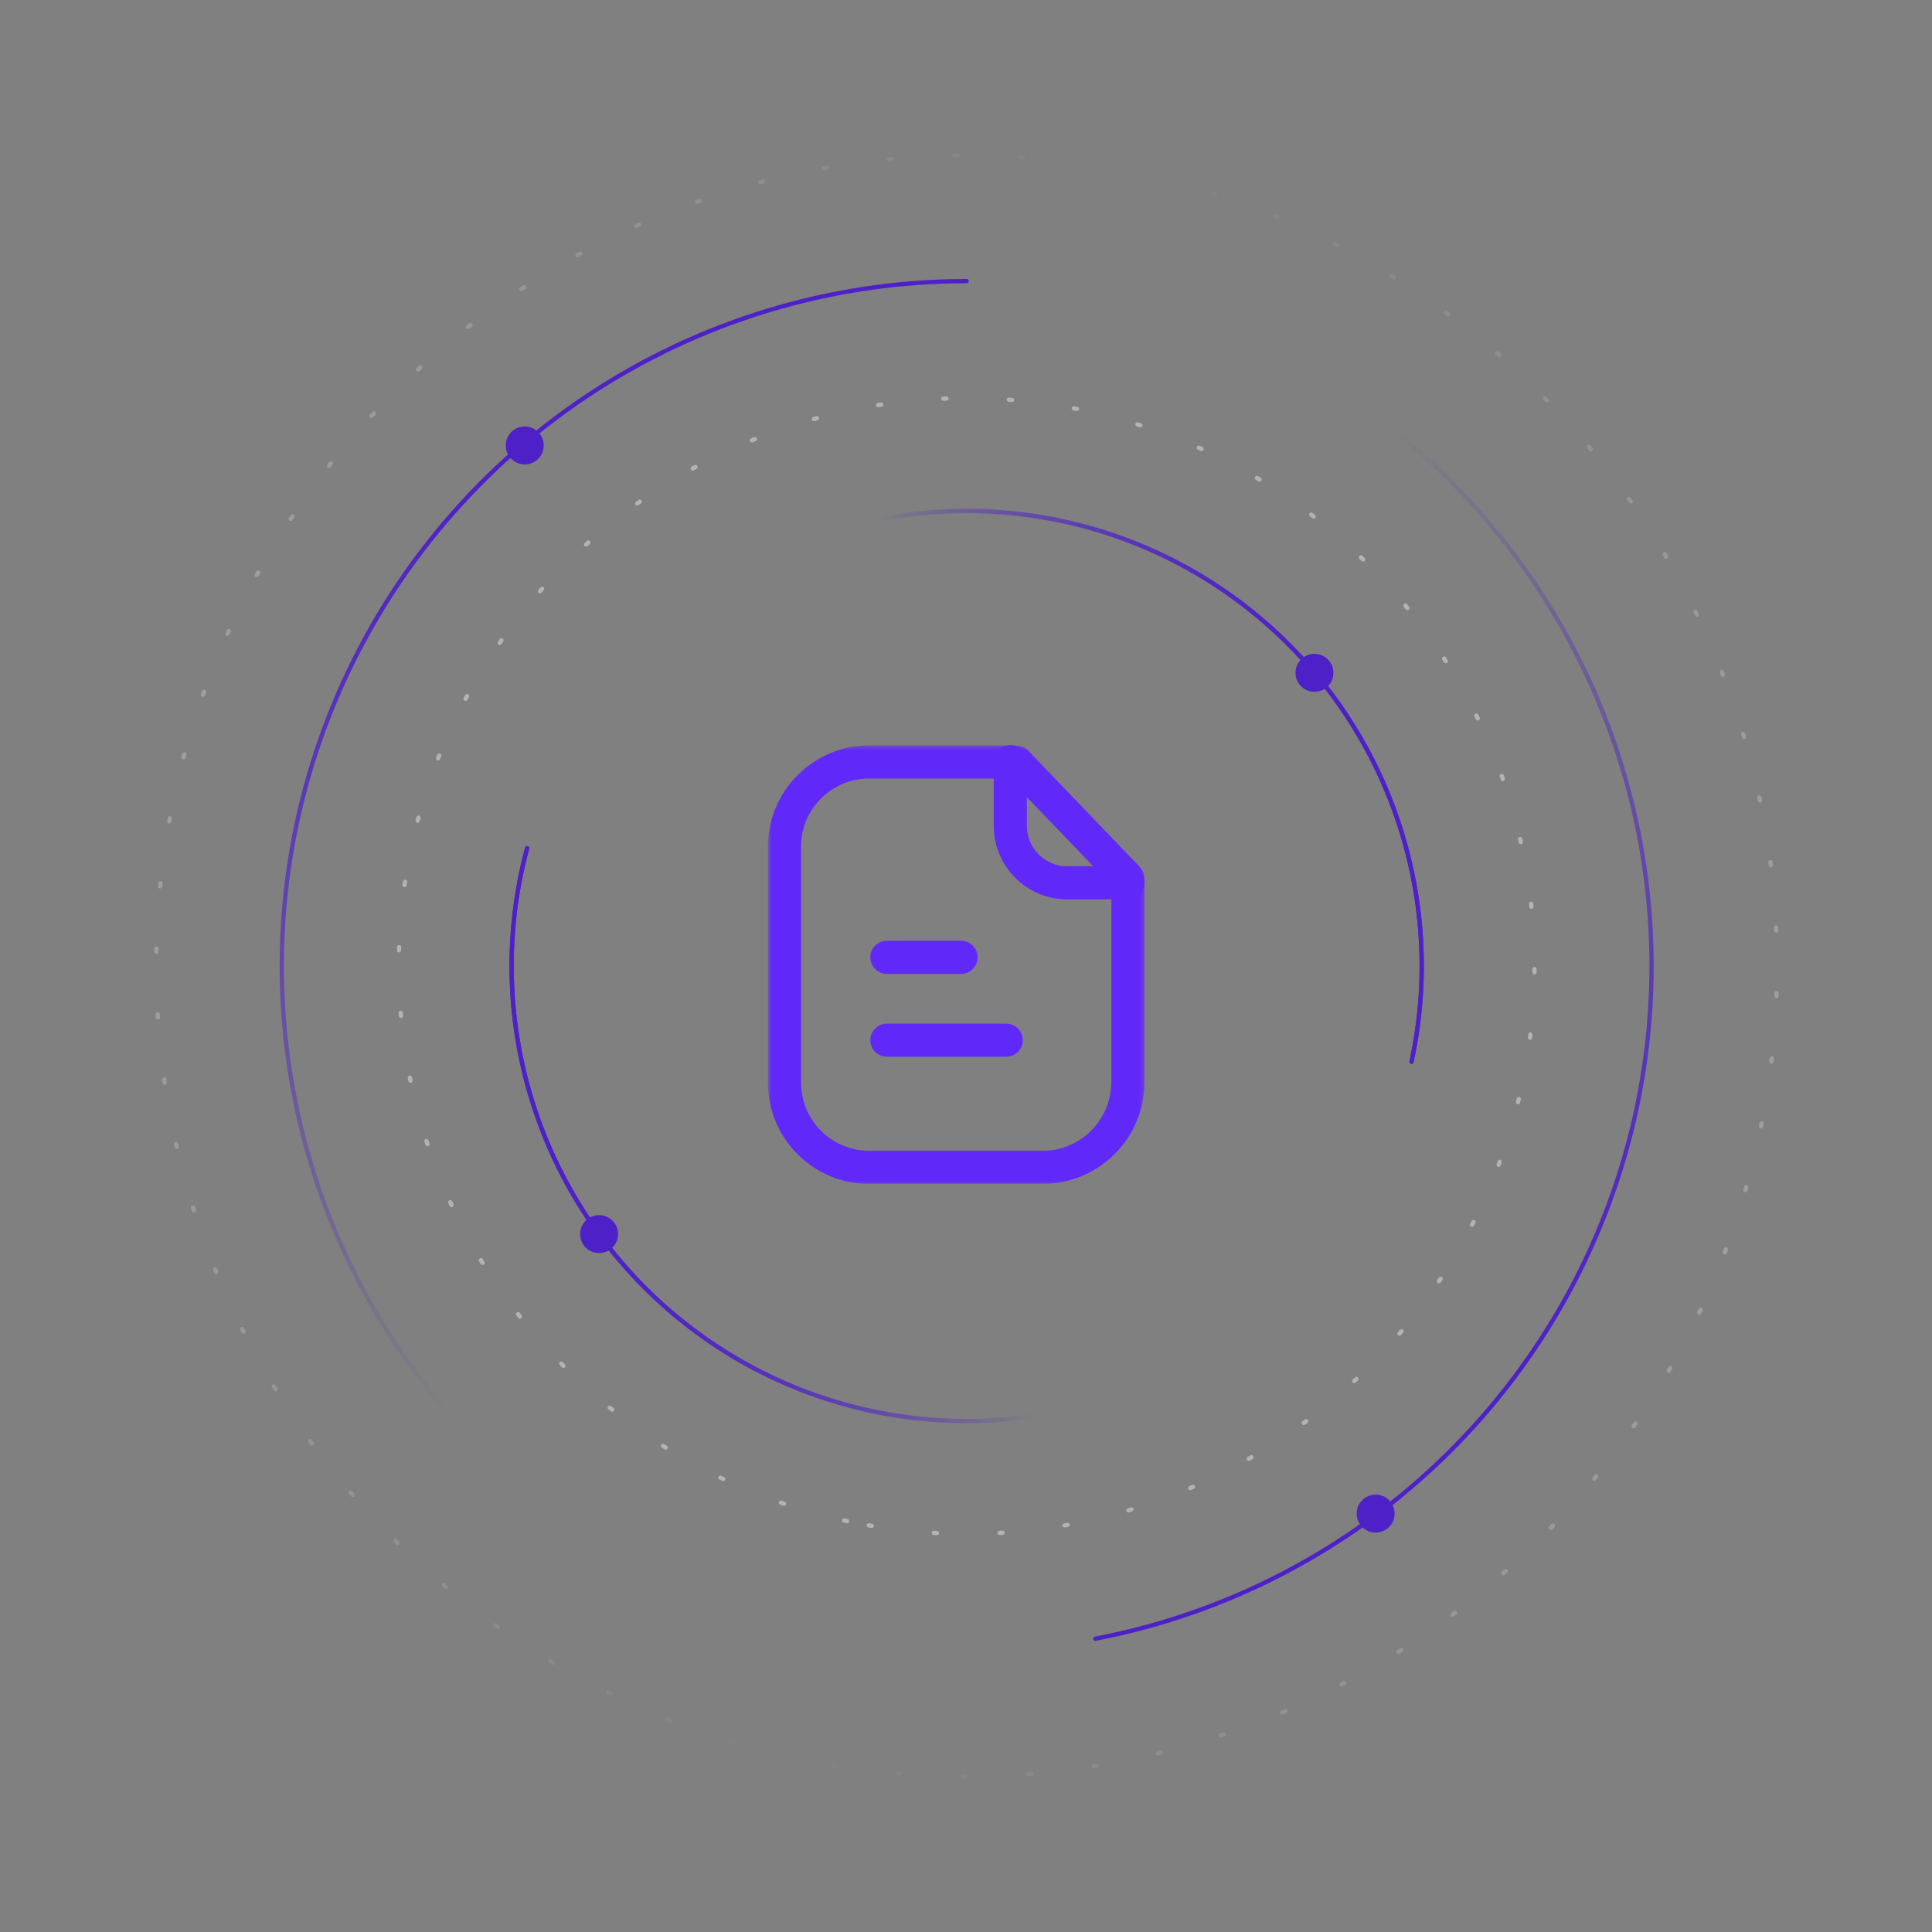 <svg width="452" height="452" viewBox="0 0 452 452" fill="none" xmlns="http://www.w3.org/2000/svg">
<rect x="0" y="0" width="452" height="452" fill="#808080" stroke="none"/>
<path d="M386.394 226.001C386.394 257.692 376.996 288.672 359.389 315.023C341.782 341.374 316.757 361.911 287.477 374.039C258.198 386.167 225.98 389.34 194.897 383.158C163.815 376.975 135.263 361.714 112.854 339.305C90.445 316.895 75.183 288.344 69.001 257.261C62.818 226.178 65.991 193.96 78.119 164.681C90.247 135.402 110.785 110.376 137.135 92.769C163.486 75.162 194.466 65.765 226.158 65.765" stroke="url(#paint0_linear_2979_10309)" stroke-linecap="round"/>
<path d="M68.771 256.088C62.82 224.96 66.233 192.767 78.579 163.579C90.925 134.39 111.649 109.519 138.13 92.109C164.611 74.699 195.661 65.533 227.351 65.769C259.042 66.005 289.951 75.634 316.17 93.437C342.388 111.24 362.739 136.417 374.648 165.786C386.557 195.155 389.49 227.396 383.076 258.432C376.662 289.468 361.188 317.904 338.612 340.146C316.036 362.388 287.372 377.435 256.244 383.386" stroke="url(#paint1_linear_2979_10309)" stroke-linecap="round"/>
<path d="M253.711 123.166C274.05 128.615 292.316 139.974 306.199 155.805C320.082 171.635 328.959 191.228 331.708 212.104C334.456 232.98 330.952 254.202 321.639 273.086C312.327 291.971 297.623 307.67 279.388 318.198C261.153 328.726 240.205 333.611 219.194 332.233C198.183 330.856 178.052 323.28 161.347 310.461C144.642 297.643 132.113 280.159 125.345 260.221C118.577 240.282 117.873 218.784 123.323 198.445" stroke="url(#paint2_linear_2979_10309)" stroke-linecap="round"/>
<path d="M253.711 123.166C274.05 128.615 292.316 139.974 306.199 155.805C320.082 171.635 328.959 191.228 331.708 212.104C334.456 232.98 330.952 254.202 321.639 273.086C312.327 291.971 297.623 307.67 279.388 318.198C261.153 328.726 240.205 333.611 219.194 332.233C198.183 330.856 178.052 323.28 161.347 310.461C144.642 297.643 132.113 280.159 125.345 260.221C118.577 240.282 117.873 218.784 123.323 198.445" stroke="url(#paint3_linear_2979_10309)" stroke-linecap="round"/>
<path d="M203.755 330.078C183.17 325.647 164.362 315.212 149.708 300.092C135.054 284.972 125.212 265.845 121.428 245.132C117.644 224.419 120.087 203.049 128.449 183.724C136.81 164.399 150.714 147.988 168.403 136.565C186.091 125.142 206.77 119.221 227.823 119.551C248.877 119.881 269.36 126.446 286.682 138.417C304.004 150.388 317.388 167.226 325.14 186.803C332.892 206.38 334.665 227.817 330.235 248.401" stroke="url(#paint4_linear_2979_10309)" stroke-linecap="round"/>
<path d="M203.755 330.078C183.17 325.647 164.362 315.212 149.708 300.092C135.054 284.972 125.212 265.845 121.428 245.132C117.644 224.419 120.087 203.049 128.449 183.724C136.81 164.399 150.714 147.988 168.403 136.565C186.091 125.142 206.77 119.221 227.823 119.551C248.877 119.881 269.36 126.446 286.682 138.417C304.004 150.388 317.388 167.226 325.14 186.803C332.892 206.38 334.665 227.817 330.235 248.401" stroke="url(#paint5_linear_2979_10309)" stroke-linecap="round"/>
<path d="M198.198 355.888C181.141 352.216 164.974 345.221 150.621 335.302C136.267 325.383 124.007 312.733 114.542 298.076C105.077 283.419 98.592 267.041 95.456 249.877C92.32 232.713 92.596 215.1 96.268 198.043C99.939 180.986 106.934 164.819 116.853 150.465C126.773 136.112 139.422 123.852 154.079 114.387C168.737 104.922 185.115 98.436 202.278 95.301C219.442 92.165 237.055 92.441 254.112 96.112C271.169 99.784 287.336 106.779 301.69 116.698C316.044 126.618 328.303 139.267 337.768 153.924C347.233 168.581 353.719 184.959 356.854 202.123C359.99 219.287 359.714 236.9 356.043 253.957C352.371 271.014 345.376 287.181 335.457 301.535C325.538 315.888 312.888 328.148 298.231 337.613C283.574 347.078 267.196 353.564 250.032 356.699C232.869 359.835 215.255 359.559 198.198 355.888L198.198 355.888Z" stroke="white" stroke-opacity="0.4" stroke-linecap="round" stroke-dasharray="0.73 14.62"/>
<path opacity="0.3" d="M186.26 411.355C161.919 406.115 138.848 396.133 118.365 381.978C97.882 367.823 80.387 349.771 66.88 328.855C53.373 307.939 44.118 284.567 39.643 260.073C35.169 235.58 35.562 210.446 40.801 186.104C46.041 161.763 56.023 138.693 70.178 118.209C84.333 97.726 102.385 80.231 123.301 66.724C144.217 53.217 167.589 43.962 192.083 39.487C216.576 35.013 241.71 35.406 266.051 40.645C290.393 45.885 313.463 55.867 333.947 70.022C354.43 84.177 371.925 102.229 385.432 123.145C398.939 144.061 408.194 167.433 412.669 191.927C417.143 216.42 416.75 241.554 411.51 265.896C406.271 290.237 396.289 313.307 382.134 333.791C367.979 354.274 349.927 371.769 329.011 385.276C308.095 398.783 284.723 408.038 260.229 412.513C235.736 416.987 210.601 416.594 186.26 411.355L186.26 411.355Z" stroke="url(#paint6_linear_2979_10309)" stroke-opacity="0.8" stroke-linecap="round" stroke-dasharray="0.73 14.62"/>
<circle cx="122.762" cy="104.22" r="4.44" fill="#4E20C8"/>
<circle cx="321.84" cy="354.111" r="4.44" fill="#4E20C8"/>
<circle cx="307.522" cy="157.408" r="4.44" fill="#4E20C8"/>
<circle cx="140.159" cy="288.722" r="4.44" fill="#4E20C8"/>
<mask id="mask0_2979_10309" style="mask-type:luminance" maskUnits="userSpaceOnUse" x="179" y="174" width="89" height="103">
<path fill-rule="evenodd" clip-rule="evenodd" d="M179.656 174.394H267.762V276.97H179.656V174.394Z" fill="white"/>
</mask>
<g mask="url(#mask0_2979_10309)">
<path fill-rule="evenodd" clip-rule="evenodd" d="M203.284 182.144C194.723 182.144 187.614 189.077 187.412 197.628V252.886C187.221 261.736 194.196 269.026 202.959 269.223H244.623C253.246 268.866 260.076 261.7 260.014 252.917V207.088L236.067 182.144H203.346H203.284ZM203.346 276.973H202.783C189.752 276.678 179.378 265.838 179.662 252.803V197.535C179.962 184.717 190.548 174.394 203.274 174.394H203.361H237.72C238.774 174.394 239.781 174.822 240.515 175.582L266.684 202.846C267.376 203.565 267.764 204.531 267.764 205.528V252.886C267.857 265.849 257.761 276.44 244.777 276.967L203.346 276.973Z" fill="#6128FA"/>
</g>
<path fill-rule="evenodd" clip-rule="evenodd" d="M263.865 210.419H249.631C240.176 210.393 232.488 202.684 232.488 193.239V178.21C232.488 176.071 234.224 174.335 236.363 174.335C238.502 174.335 240.238 176.071 240.238 178.21V193.239C240.238 198.427 244.459 202.653 249.642 202.669H263.865C266.004 202.669 267.74 204.405 267.74 206.544C267.74 208.683 266.004 210.419 263.865 210.419Z" fill="#6128FA"/>
<path fill-rule="evenodd" clip-rule="evenodd" d="M235.398 247.227H207.498C205.359 247.227 203.623 245.491 203.623 243.352C203.623 241.213 205.359 239.477 207.498 239.477H235.398C237.537 239.477 239.273 241.213 239.273 243.352C239.273 245.491 237.537 247.227 235.398 247.227Z" fill="#6128FA"/>
<path fill-rule="evenodd" clip-rule="evenodd" d="M224.833 227.841H207.494C205.355 227.841 203.619 226.105 203.619 223.966C203.619 221.827 205.355 220.091 207.494 220.091H224.833C226.972 220.091 228.708 221.827 228.708 223.966C228.708 226.105 226.972 227.841 224.833 227.841Z" fill="#6128FA"/>
<defs>
<linearGradient id="paint0_linear_2979_10309" x1="226.158" y1="65.265" x2="302.398" y2="249.119" gradientUnits="userSpaceOnUse">
<stop stop-color="#4E20C8"/>
<stop offset="1" stop-color="#4E20C8" stop-opacity="0"/>
</linearGradient>
<linearGradient id="paint1_linear_2979_10309" x1="256.338" y1="383.877" x2="146.931" y2="217.609" gradientUnits="userSpaceOnUse">
<stop stop-color="#4E20C8"/>
<stop offset="1" stop-color="#4E20C8" stop-opacity="0"/>
</linearGradient>
<linearGradient id="paint2_linear_2979_10309" x1="122.84" y1="198.316" x2="231.405" y2="189.978" gradientUnits="userSpaceOnUse">
<stop stop-color="#4E20C8"/>
<stop offset="1" stop-color="#4E20C8" stop-opacity="0"/>
</linearGradient>
<linearGradient id="paint3_linear_2979_10309" x1="122.84" y1="198.316" x2="231.405" y2="189.978" gradientUnits="userSpaceOnUse">
<stop stop-color="#4E20C8"/>
<stop offset="1" stop-color="#4E20C8" stop-opacity="0"/>
</linearGradient>
<linearGradient id="paint4_linear_2979_10309" x1="330.724" y1="248.507" x2="222.708" y2="262.238" gradientUnits="userSpaceOnUse">
<stop stop-color="#4E20C8"/>
<stop offset="1" stop-color="#4E20C8" stop-opacity="0"/>
</linearGradient>
<linearGradient id="paint5_linear_2979_10309" x1="330.724" y1="248.507" x2="222.708" y2="262.238" gradientUnits="userSpaceOnUse">
<stop stop-color="#4E20C8"/>
<stop offset="1" stop-color="#4E20C8" stop-opacity="0"/>
</linearGradient>
<linearGradient id="paint6_linear_2979_10309" x1="411.999" y1="266.001" x2="40.313" y2="185.999" gradientUnits="userSpaceOnUse">
<stop stop-color="white"/>
<stop offset="0.506" stop-color="white" stop-opacity="0"/>
<stop offset="1" stop-color="white"/>
</linearGradient>
</defs>
</svg>
